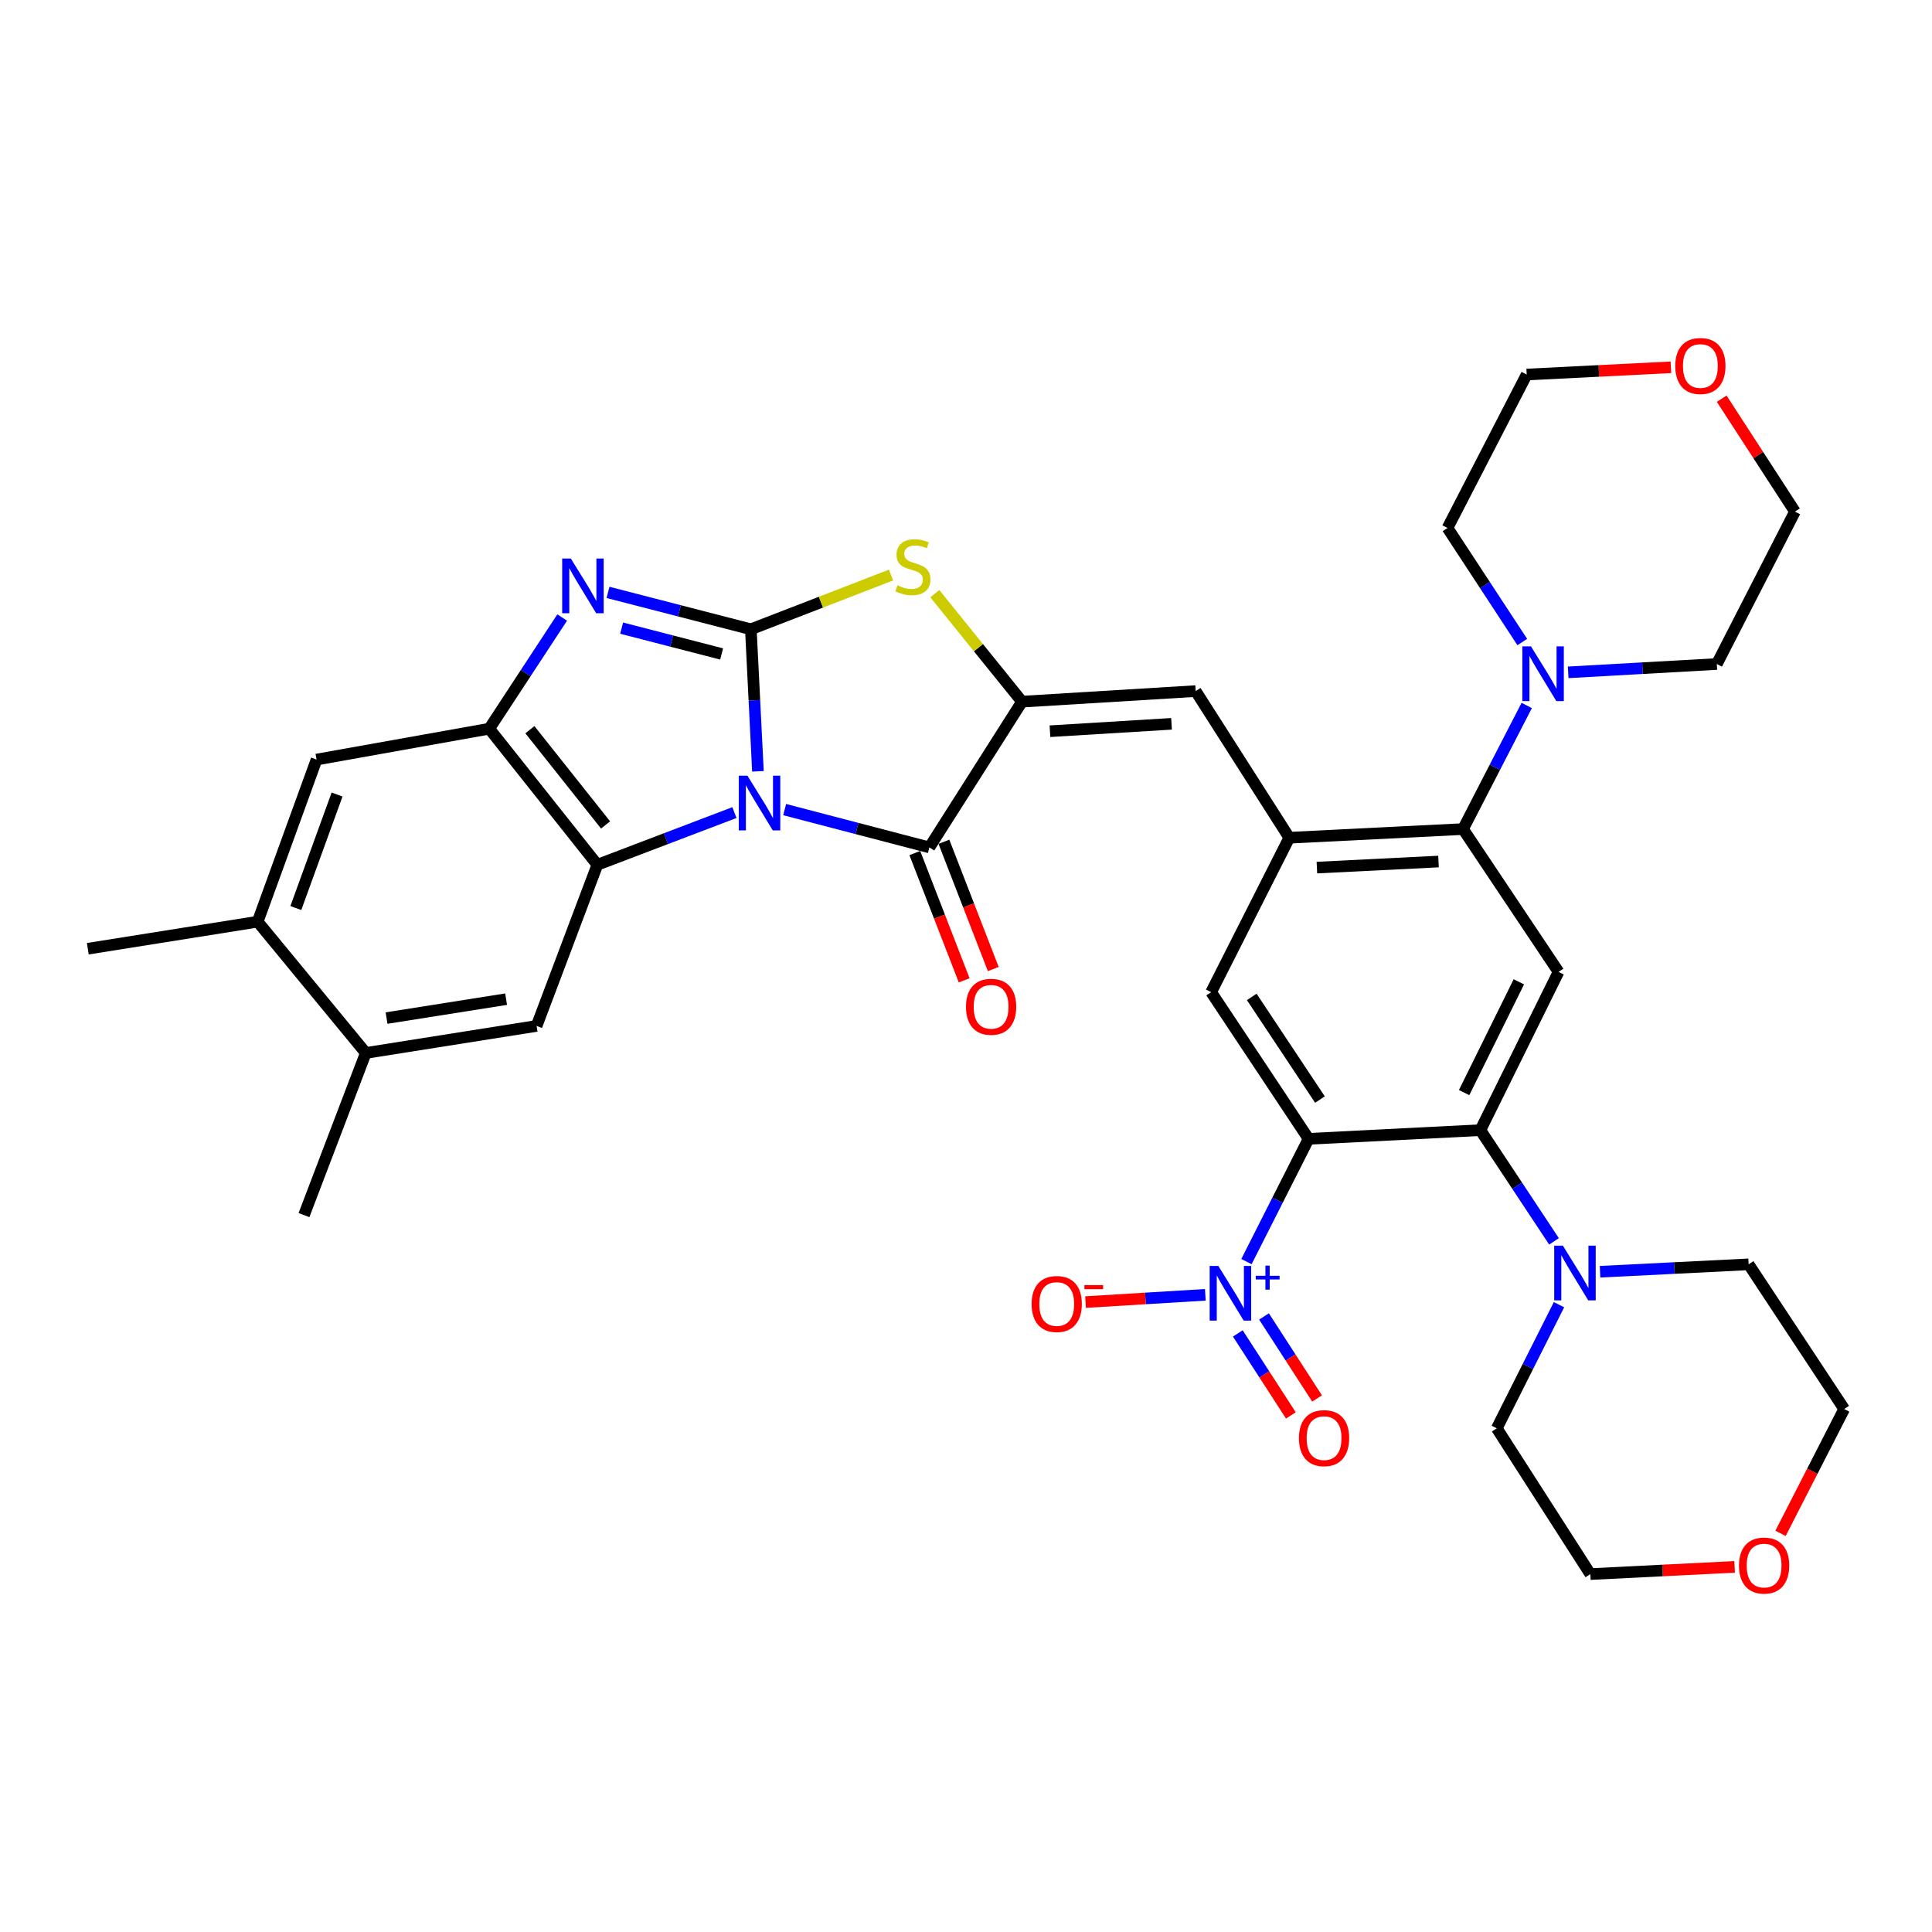 <?xml version='1.0' encoding='iso-8859-1'?>
<svg version='1.1' baseProfile='full'
              xmlns='http://www.w3.org/2000/svg'
                      xmlns:rdkit='http://www.rdkit.org/xml'
                      xmlns:xlink='http://www.w3.org/1999/xlink'
                  xml:space='preserve'
width='1000px' height='1000px' viewBox='0 0 1000 1000'>
<!-- END OF HEADER -->
<rect style='opacity:1.0;fill:#FFFFFF;stroke:none' width='1000' height='1000' x='0' y='0'> </rect>
<path class='bond-0' d='M 392.306,399.235 L 390.472,362.474' style='fill:none;fill-rule:evenodd;stroke:#0000FF;stroke-width:6px;stroke-linecap:butt;stroke-linejoin:miter;stroke-opacity:1' />
<path class='bond-0' d='M 390.472,362.474 L 388.638,325.713' style='fill:none;fill-rule:evenodd;stroke:#000000;stroke-width:6px;stroke-linecap:butt;stroke-linejoin:miter;stroke-opacity:1' />
<path class='bond-1' d='M 380.14,420.591 L 344.663,434.1' style='fill:none;fill-rule:evenodd;stroke:#0000FF;stroke-width:6px;stroke-linecap:butt;stroke-linejoin:miter;stroke-opacity:1' />
<path class='bond-1' d='M 344.663,434.1 L 309.187,447.61' style='fill:none;fill-rule:evenodd;stroke:#000000;stroke-width:6px;stroke-linecap:butt;stroke-linejoin:miter;stroke-opacity:1' />
<path class='bond-3' d='M 406.137,419.046 L 443.588,428.832' style='fill:none;fill-rule:evenodd;stroke:#0000FF;stroke-width:6px;stroke-linecap:butt;stroke-linejoin:miter;stroke-opacity:1' />
<path class='bond-3' d='M 443.588,428.832 L 481.039,438.618' style='fill:none;fill-rule:evenodd;stroke:#000000;stroke-width:6px;stroke-linecap:butt;stroke-linejoin:miter;stroke-opacity:1' />
<path class='bond-5' d='M 388.638,325.713 L 351.672,316.165' style='fill:none;fill-rule:evenodd;stroke:#000000;stroke-width:6px;stroke-linecap:butt;stroke-linejoin:miter;stroke-opacity:1' />
<path class='bond-5' d='M 351.672,316.165 L 314.705,306.616' style='fill:none;fill-rule:evenodd;stroke:#0000FF;stroke-width:6px;stroke-linecap:butt;stroke-linejoin:miter;stroke-opacity:1' />
<path class='bond-5' d='M 373.509,338.488 L 347.632,331.804' style='fill:none;fill-rule:evenodd;stroke:#000000;stroke-width:6px;stroke-linecap:butt;stroke-linejoin:miter;stroke-opacity:1' />
<path class='bond-5' d='M 347.632,331.804 L 321.755,325.119' style='fill:none;fill-rule:evenodd;stroke:#0000FF;stroke-width:6px;stroke-linecap:butt;stroke-linejoin:miter;stroke-opacity:1' />
<path class='bond-6' d='M 388.638,325.713 L 424.921,311.676' style='fill:none;fill-rule:evenodd;stroke:#000000;stroke-width:6px;stroke-linecap:butt;stroke-linejoin:miter;stroke-opacity:1' />
<path class='bond-6' d='M 424.921,311.676 L 461.203,297.639' style='fill:none;fill-rule:evenodd;stroke:#CCCC00;stroke-width:6px;stroke-linecap:butt;stroke-linejoin:miter;stroke-opacity:1' />
<path class='bond-8' d='M 309.187,447.61 L 253.237,377.177' style='fill:none;fill-rule:evenodd;stroke:#000000;stroke-width:6px;stroke-linecap:butt;stroke-linejoin:miter;stroke-opacity:1' />
<path class='bond-8' d='M 313.442,426.998 L 274.277,377.695' style='fill:none;fill-rule:evenodd;stroke:#000000;stroke-width:6px;stroke-linecap:butt;stroke-linejoin:miter;stroke-opacity:1' />
<path class='bond-15' d='M 309.187,447.61 L 277.743,531.019' style='fill:none;fill-rule:evenodd;stroke:#000000;stroke-width:6px;stroke-linecap:butt;stroke-linejoin:miter;stroke-opacity:1' />
<path class='bond-2' d='M 677.317,589.464 L 626.886,513.547' style='fill:none;fill-rule:evenodd;stroke:#000000;stroke-width:6px;stroke-linecap:butt;stroke-linejoin:miter;stroke-opacity:1' />
<path class='bond-2' d='M 683.207,569.138 L 647.905,515.997' style='fill:none;fill-rule:evenodd;stroke:#000000;stroke-width:6px;stroke-linecap:butt;stroke-linejoin:miter;stroke-opacity:1' />
<path class='bond-7' d='M 677.317,589.464 L 661.24,621.232' style='fill:none;fill-rule:evenodd;stroke:#000000;stroke-width:6px;stroke-linecap:butt;stroke-linejoin:miter;stroke-opacity:1' />
<path class='bond-7' d='M 661.24,621.232 L 645.164,653' style='fill:none;fill-rule:evenodd;stroke:#0000FF;stroke-width:6px;stroke-linecap:butt;stroke-linejoin:miter;stroke-opacity:1' />
<path class='bond-9' d='M 677.317,589.464 L 766.236,584.968' style='fill:none;fill-rule:evenodd;stroke:#000000;stroke-width:6px;stroke-linecap:butt;stroke-linejoin:miter;stroke-opacity:1' />
<path class='bond-4' d='M 481.039,438.618 L 528.993,363.178' style='fill:none;fill-rule:evenodd;stroke:#000000;stroke-width:6px;stroke-linecap:butt;stroke-linejoin:miter;stroke-opacity:1' />
<path class='bond-23' d='M 473.509,441.538 L 486.282,474.48' style='fill:none;fill-rule:evenodd;stroke:#000000;stroke-width:6px;stroke-linecap:butt;stroke-linejoin:miter;stroke-opacity:1' />
<path class='bond-23' d='M 486.282,474.48 L 499.054,507.421' style='fill:none;fill-rule:evenodd;stroke:#FF0000;stroke-width:6px;stroke-linecap:butt;stroke-linejoin:miter;stroke-opacity:1' />
<path class='bond-23' d='M 488.569,435.699 L 501.342,468.64' style='fill:none;fill-rule:evenodd;stroke:#000000;stroke-width:6px;stroke-linecap:butt;stroke-linejoin:miter;stroke-opacity:1' />
<path class='bond-23' d='M 501.342,468.64 L 514.114,501.582' style='fill:none;fill-rule:evenodd;stroke:#FF0000;stroke-width:6px;stroke-linecap:butt;stroke-linejoin:miter;stroke-opacity:1' />
<path class='bond-12' d='M 528.993,363.178 L 618.881,357.704' style='fill:none;fill-rule:evenodd;stroke:#000000;stroke-width:6px;stroke-linecap:butt;stroke-linejoin:miter;stroke-opacity:1' />
<path class='bond-12' d='M 543.458,378.479 L 606.38,374.648' style='fill:none;fill-rule:evenodd;stroke:#000000;stroke-width:6px;stroke-linecap:butt;stroke-linejoin:miter;stroke-opacity:1' />
<path class='bond-37' d='M 528.993,363.178 L 506.426,335.231' style='fill:none;fill-rule:evenodd;stroke:#000000;stroke-width:6px;stroke-linecap:butt;stroke-linejoin:miter;stroke-opacity:1' />
<path class='bond-37' d='M 506.426,335.231 L 483.859,307.283' style='fill:none;fill-rule:evenodd;stroke:#CCCC00;stroke-width:6px;stroke-linecap:butt;stroke-linejoin:miter;stroke-opacity:1' />
<path class='bond-36' d='M 290.983,319.632 L 272.11,348.404' style='fill:none;fill-rule:evenodd;stroke:#0000FF;stroke-width:6px;stroke-linecap:butt;stroke-linejoin:miter;stroke-opacity:1' />
<path class='bond-36' d='M 272.11,348.404 L 253.237,377.177' style='fill:none;fill-rule:evenodd;stroke:#000000;stroke-width:6px;stroke-linecap:butt;stroke-linejoin:miter;stroke-opacity:1' />
<path class='bond-21' d='M 623.873,670.19 L 592.879,672.073' style='fill:none;fill-rule:evenodd;stroke:#0000FF;stroke-width:6px;stroke-linecap:butt;stroke-linejoin:miter;stroke-opacity:1' />
<path class='bond-21' d='M 592.879,672.073 L 561.885,673.957' style='fill:none;fill-rule:evenodd;stroke:#FF0000;stroke-width:6px;stroke-linecap:butt;stroke-linejoin:miter;stroke-opacity:1' />
<path class='bond-22' d='M 640.691,690.178 L 654.423,711.398' style='fill:none;fill-rule:evenodd;stroke:#0000FF;stroke-width:6px;stroke-linecap:butt;stroke-linejoin:miter;stroke-opacity:1' />
<path class='bond-22' d='M 654.423,711.398 L 668.156,732.619' style='fill:none;fill-rule:evenodd;stroke:#FF0000;stroke-width:6px;stroke-linecap:butt;stroke-linejoin:miter;stroke-opacity:1' />
<path class='bond-22' d='M 654.251,681.402 L 667.984,702.623' style='fill:none;fill-rule:evenodd;stroke:#0000FF;stroke-width:6px;stroke-linecap:butt;stroke-linejoin:miter;stroke-opacity:1' />
<path class='bond-22' d='M 667.984,702.623 L 681.716,723.843' style='fill:none;fill-rule:evenodd;stroke:#FF0000;stroke-width:6px;stroke-linecap:butt;stroke-linejoin:miter;stroke-opacity:1' />
<path class='bond-18' d='M 253.237,377.177 L 163.851,393.15' style='fill:none;fill-rule:evenodd;stroke:#000000;stroke-width:6px;stroke-linecap:butt;stroke-linejoin:miter;stroke-opacity:1' />
<path class='bond-16' d='M 766.236,584.968 L 785.293,613.746' style='fill:none;fill-rule:evenodd;stroke:#000000;stroke-width:6px;stroke-linecap:butt;stroke-linejoin:miter;stroke-opacity:1' />
<path class='bond-16' d='M 785.293,613.746 L 804.35,642.524' style='fill:none;fill-rule:evenodd;stroke:#0000FF;stroke-width:6px;stroke-linecap:butt;stroke-linejoin:miter;stroke-opacity:1' />
<path class='bond-39' d='M 766.236,584.968 L 806.706,503.057' style='fill:none;fill-rule:evenodd;stroke:#000000;stroke-width:6px;stroke-linecap:butt;stroke-linejoin:miter;stroke-opacity:1' />
<path class='bond-39' d='M 757.825,565.526 L 786.155,508.189' style='fill:none;fill-rule:evenodd;stroke:#000000;stroke-width:6px;stroke-linecap:butt;stroke-linejoin:miter;stroke-opacity:1' />
<path class='bond-10' d='M 667.33,433.611 L 618.881,357.704' style='fill:none;fill-rule:evenodd;stroke:#000000;stroke-width:6px;stroke-linecap:butt;stroke-linejoin:miter;stroke-opacity:1' />
<path class='bond-11' d='M 667.33,433.611 L 757.262,429.124' style='fill:none;fill-rule:evenodd;stroke:#000000;stroke-width:6px;stroke-linecap:butt;stroke-linejoin:miter;stroke-opacity:1' />
<path class='bond-11' d='M 681.624,449.07 L 744.577,445.93' style='fill:none;fill-rule:evenodd;stroke:#000000;stroke-width:6px;stroke-linecap:butt;stroke-linejoin:miter;stroke-opacity:1' />
<path class='bond-14' d='M 667.33,433.611 L 626.886,513.547' style='fill:none;fill-rule:evenodd;stroke:#000000;stroke-width:6px;stroke-linecap:butt;stroke-linejoin:miter;stroke-opacity:1' />
<path class='bond-13' d='M 757.262,429.124 L 806.706,503.057' style='fill:none;fill-rule:evenodd;stroke:#000000;stroke-width:6px;stroke-linecap:butt;stroke-linejoin:miter;stroke-opacity:1' />
<path class='bond-17' d='M 757.262,429.124 L 773.746,397.138' style='fill:none;fill-rule:evenodd;stroke:#000000;stroke-width:6px;stroke-linecap:butt;stroke-linejoin:miter;stroke-opacity:1' />
<path class='bond-17' d='M 773.746,397.138 L 790.231,365.152' style='fill:none;fill-rule:evenodd;stroke:#0000FF;stroke-width:6px;stroke-linecap:butt;stroke-linejoin:miter;stroke-opacity:1' />
<path class='bond-19' d='M 277.743,531.019 L 189.336,545.009' style='fill:none;fill-rule:evenodd;stroke:#000000;stroke-width:6px;stroke-linecap:butt;stroke-linejoin:miter;stroke-opacity:1' />
<path class='bond-19' d='M 261.958,517.164 L 200.073,526.956' style='fill:none;fill-rule:evenodd;stroke:#000000;stroke-width:6px;stroke-linecap:butt;stroke-linejoin:miter;stroke-opacity:1' />
<path class='bond-26' d='M 828.185,658.252 L 866.634,656.333' style='fill:none;fill-rule:evenodd;stroke:#0000FF;stroke-width:6px;stroke-linecap:butt;stroke-linejoin:miter;stroke-opacity:1' />
<path class='bond-26' d='M 866.634,656.333 L 905.083,654.414' style='fill:none;fill-rule:evenodd;stroke:#000000;stroke-width:6px;stroke-linecap:butt;stroke-linejoin:miter;stroke-opacity:1' />
<path class='bond-27' d='M 806.936,675.311 L 790.835,707.303' style='fill:none;fill-rule:evenodd;stroke:#0000FF;stroke-width:6px;stroke-linecap:butt;stroke-linejoin:miter;stroke-opacity:1' />
<path class='bond-27' d='M 790.835,707.303 L 774.734,739.295' style='fill:none;fill-rule:evenodd;stroke:#000000;stroke-width:6px;stroke-linecap:butt;stroke-linejoin:miter;stroke-opacity:1' />
<path class='bond-28' d='M 787.933,332.315 L 768.582,302.793' style='fill:none;fill-rule:evenodd;stroke:#0000FF;stroke-width:6px;stroke-linecap:butt;stroke-linejoin:miter;stroke-opacity:1' />
<path class='bond-28' d='M 768.582,302.793 L 749.231,273.272' style='fill:none;fill-rule:evenodd;stroke:#000000;stroke-width:6px;stroke-linecap:butt;stroke-linejoin:miter;stroke-opacity:1' />
<path class='bond-29' d='M 811.685,348.003 L 850.151,345.85' style='fill:none;fill-rule:evenodd;stroke:#0000FF;stroke-width:6px;stroke-linecap:butt;stroke-linejoin:miter;stroke-opacity:1' />
<path class='bond-29' d='M 850.151,345.85 L 888.617,343.696' style='fill:none;fill-rule:evenodd;stroke:#000000;stroke-width:6px;stroke-linecap:butt;stroke-linejoin:miter;stroke-opacity:1' />
<path class='bond-38' d='M 163.851,393.15 L 133.368,477.07' style='fill:none;fill-rule:evenodd;stroke:#000000;stroke-width:6px;stroke-linecap:butt;stroke-linejoin:miter;stroke-opacity:1' />
<path class='bond-38' d='M 174.461,411.252 L 153.123,469.997' style='fill:none;fill-rule:evenodd;stroke:#000000;stroke-width:6px;stroke-linecap:butt;stroke-linejoin:miter;stroke-opacity:1' />
<path class='bond-20' d='M 189.336,545.009 L 133.368,477.07' style='fill:none;fill-rule:evenodd;stroke:#000000;stroke-width:6px;stroke-linecap:butt;stroke-linejoin:miter;stroke-opacity:1' />
<path class='bond-30' d='M 189.336,545.009 L 157.346,628.929' style='fill:none;fill-rule:evenodd;stroke:#000000;stroke-width:6px;stroke-linecap:butt;stroke-linejoin:miter;stroke-opacity:1' />
<path class='bond-31' d='M 133.368,477.07 L 45.455,491.06' style='fill:none;fill-rule:evenodd;stroke:#000000;stroke-width:6px;stroke-linecap:butt;stroke-linejoin:miter;stroke-opacity:1' />
<path class='bond-24' d='M 897.846,811.012 L 860.505,812.883' style='fill:none;fill-rule:evenodd;stroke:#FF0000;stroke-width:6px;stroke-linecap:butt;stroke-linejoin:miter;stroke-opacity:1' />
<path class='bond-24' d='M 860.505,812.883 L 823.164,814.753' style='fill:none;fill-rule:evenodd;stroke:#000000;stroke-width:6px;stroke-linecap:butt;stroke-linejoin:miter;stroke-opacity:1' />
<path class='bond-41' d='M 921.594,793.655 L 938.07,761.481' style='fill:none;fill-rule:evenodd;stroke:#FF0000;stroke-width:6px;stroke-linecap:butt;stroke-linejoin:miter;stroke-opacity:1' />
<path class='bond-41' d='M 938.07,761.481 L 954.545,729.307' style='fill:none;fill-rule:evenodd;stroke:#000000;stroke-width:6px;stroke-linecap:butt;stroke-linejoin:miter;stroke-opacity:1' />
<path class='bond-25' d='M 891.144,206.36 L 910.102,235.585' style='fill:none;fill-rule:evenodd;stroke:#FF0000;stroke-width:6px;stroke-linecap:butt;stroke-linejoin:miter;stroke-opacity:1' />
<path class='bond-25' d='M 910.102,235.585 L 929.061,264.81' style='fill:none;fill-rule:evenodd;stroke:#000000;stroke-width:6px;stroke-linecap:butt;stroke-linejoin:miter;stroke-opacity:1' />
<path class='bond-40' d='M 864.86,190.116 L 827.536,191.986' style='fill:none;fill-rule:evenodd;stroke:#FF0000;stroke-width:6px;stroke-linecap:butt;stroke-linejoin:miter;stroke-opacity:1' />
<path class='bond-40' d='M 827.536,191.986 L 790.213,193.856' style='fill:none;fill-rule:evenodd;stroke:#000000;stroke-width:6px;stroke-linecap:butt;stroke-linejoin:miter;stroke-opacity:1' />
<path class='bond-35' d='M 905.083,654.414 L 954.545,729.307' style='fill:none;fill-rule:evenodd;stroke:#000000;stroke-width:6px;stroke-linecap:butt;stroke-linejoin:miter;stroke-opacity:1' />
<path class='bond-33' d='M 774.734,739.295 L 823.164,814.753' style='fill:none;fill-rule:evenodd;stroke:#000000;stroke-width:6px;stroke-linecap:butt;stroke-linejoin:miter;stroke-opacity:1' />
<path class='bond-34' d='M 749.231,273.272 L 790.213,193.856' style='fill:none;fill-rule:evenodd;stroke:#000000;stroke-width:6px;stroke-linecap:butt;stroke-linejoin:miter;stroke-opacity:1' />
<path class='bond-32' d='M 888.617,343.696 L 929.061,264.81' style='fill:none;fill-rule:evenodd;stroke:#000000;stroke-width:6px;stroke-linecap:butt;stroke-linejoin:miter;stroke-opacity:1' />
<path  class='atom-0' d='M 386.865 401.486
L 396.145 416.486
Q 397.065 417.966, 398.545 420.646
Q 400.025 423.326, 400.105 423.486
L 400.105 401.486
L 403.865 401.486
L 403.865 429.806
L 399.985 429.806
L 390.025 413.406
Q 388.865 411.486, 387.625 409.286
Q 386.425 407.086, 386.065 406.406
L 386.065 429.806
L 382.385 429.806
L 382.385 401.486
L 386.865 401.486
' fill='#0000FF'/>
<path  class='atom-6' d='M 295.461 289.102
L 304.741 304.102
Q 305.661 305.582, 307.141 308.262
Q 308.621 310.942, 308.701 311.102
L 308.701 289.102
L 312.461 289.102
L 312.461 317.422
L 308.581 317.422
L 298.621 301.022
Q 297.461 299.102, 296.221 296.902
Q 295.021 294.702, 294.661 294.022
L 294.661 317.422
L 290.981 317.422
L 290.981 289.102
L 295.461 289.102
' fill='#0000FF'/>
<path  class='atom-7' d='M 464.532 302.976
Q 464.852 303.096, 466.172 303.656
Q 467.492 304.216, 468.932 304.576
Q 470.412 304.896, 471.852 304.896
Q 474.532 304.896, 476.092 303.616
Q 477.652 302.296, 477.652 300.016
Q 477.652 298.456, 476.852 297.496
Q 476.092 296.536, 474.892 296.016
Q 473.692 295.496, 471.692 294.896
Q 469.172 294.136, 467.652 293.416
Q 466.172 292.696, 465.092 291.176
Q 464.052 289.656, 464.052 287.096
Q 464.052 283.536, 466.452 281.336
Q 468.892 279.136, 473.692 279.136
Q 476.972 279.136, 480.692 280.696
L 479.772 283.776
Q 476.372 282.376, 473.812 282.376
Q 471.052 282.376, 469.532 283.536
Q 468.012 284.656, 468.052 286.616
Q 468.052 288.136, 468.812 289.056
Q 469.612 289.976, 470.732 290.496
Q 471.892 291.016, 473.812 291.616
Q 476.372 292.416, 477.892 293.216
Q 479.412 294.016, 480.492 295.656
Q 481.612 297.256, 481.612 300.016
Q 481.612 303.936, 478.972 306.056
Q 476.372 308.136, 472.012 308.136
Q 469.492 308.136, 467.572 307.576
Q 465.692 307.056, 463.452 306.136
L 464.532 302.976
' fill='#CCCC00'/>
<path  class='atom-8' d='M 630.604 655.24
L 639.884 670.24
Q 640.804 671.72, 642.284 674.4
Q 643.764 677.08, 643.844 677.24
L 643.844 655.24
L 647.604 655.24
L 647.604 683.56
L 643.724 683.56
L 633.764 667.16
Q 632.604 665.24, 631.364 663.04
Q 630.164 660.84, 629.804 660.16
L 629.804 683.56
L 626.124 683.56
L 626.124 655.24
L 630.604 655.24
' fill='#0000FF'/>
<path  class='atom-8' d='M 649.98 660.345
L 654.97 660.345
L 654.97 655.091
L 657.188 655.091
L 657.188 660.345
L 662.309 660.345
L 662.309 662.245
L 657.188 662.245
L 657.188 667.525
L 654.97 667.525
L 654.97 662.245
L 649.98 662.245
L 649.98 660.345
' fill='#0000FF'/>
<path  class='atom-17' d='M 808.935 644.741
L 818.215 659.741
Q 819.135 661.221, 820.615 663.901
Q 822.095 666.581, 822.175 666.741
L 822.175 644.741
L 825.935 644.741
L 825.935 673.061
L 822.055 673.061
L 812.095 656.661
Q 810.935 654.741, 809.695 652.541
Q 808.495 650.341, 808.135 649.661
L 808.135 673.061
L 804.455 673.061
L 804.455 644.741
L 808.935 644.741
' fill='#0000FF'/>
<path  class='atom-18' d='M 792.433 334.571
L 801.713 349.571
Q 802.633 351.051, 804.113 353.731
Q 805.593 356.411, 805.673 356.571
L 805.673 334.571
L 809.433 334.571
L 809.433 362.891
L 805.553 362.891
L 795.593 346.491
Q 794.433 344.571, 793.193 342.371
Q 791.993 340.171, 791.633 339.491
L 791.633 362.891
L 787.953 362.891
L 787.953 334.571
L 792.433 334.571
' fill='#0000FF'/>
<path  class='atom-22' d='M 533.959 674.945
Q 533.959 668.145, 537.319 664.345
Q 540.679 660.545, 546.959 660.545
Q 553.239 660.545, 556.599 664.345
Q 559.959 668.145, 559.959 674.945
Q 559.959 681.825, 556.559 685.745
Q 553.159 689.625, 546.959 689.625
Q 540.719 689.625, 537.319 685.745
Q 533.959 681.865, 533.959 674.945
M 546.959 686.425
Q 551.279 686.425, 553.599 683.545
Q 555.959 680.625, 555.959 674.945
Q 555.959 669.385, 553.599 666.585
Q 551.279 663.745, 546.959 663.745
Q 542.639 663.745, 540.279 666.545
Q 537.959 669.345, 537.959 674.945
Q 537.959 680.665, 540.279 683.545
Q 542.639 686.425, 546.959 686.425
' fill='#FF0000'/>
<path  class='atom-22' d='M 561.279 665.167
L 570.967 665.167
L 570.967 667.279
L 561.279 667.279
L 561.279 665.167
' fill='#FF0000'/>
<path  class='atom-23' d='M 672.33 744.373
Q 672.33 737.573, 675.69 733.773
Q 679.05 729.973, 685.33 729.973
Q 691.61 729.973, 694.97 733.773
Q 698.33 737.573, 698.33 744.373
Q 698.33 751.253, 694.93 755.173
Q 691.53 759.053, 685.33 759.053
Q 679.09 759.053, 675.69 755.173
Q 672.33 751.293, 672.33 744.373
M 685.33 755.853
Q 689.65 755.853, 691.97 752.973
Q 694.33 750.053, 694.33 744.373
Q 694.33 738.813, 691.97 736.013
Q 689.65 733.173, 685.33 733.173
Q 681.01 733.173, 678.65 735.973
Q 676.33 738.773, 676.33 744.373
Q 676.33 750.093, 678.65 752.973
Q 681.01 755.853, 685.33 755.853
' fill='#FF0000'/>
<path  class='atom-24' d='M 499.994 521.111
Q 499.994 514.311, 503.354 510.511
Q 506.714 506.711, 512.994 506.711
Q 519.274 506.711, 522.634 510.511
Q 525.994 514.311, 525.994 521.111
Q 525.994 527.991, 522.594 531.911
Q 519.194 535.791, 512.994 535.791
Q 506.754 535.791, 503.354 531.911
Q 499.994 528.031, 499.994 521.111
M 512.994 532.591
Q 517.314 532.591, 519.634 529.711
Q 521.994 526.791, 521.994 521.111
Q 521.994 515.551, 519.634 512.751
Q 517.314 509.911, 512.994 509.911
Q 508.674 509.911, 506.314 512.711
Q 503.994 515.511, 503.994 521.111
Q 503.994 526.831, 506.314 529.711
Q 508.674 532.591, 512.994 532.591
' fill='#FF0000'/>
<path  class='atom-25' d='M 900.097 810.328
Q 900.097 803.528, 903.457 799.728
Q 906.817 795.928, 913.097 795.928
Q 919.377 795.928, 922.737 799.728
Q 926.097 803.528, 926.097 810.328
Q 926.097 817.208, 922.697 821.128
Q 919.297 825.008, 913.097 825.008
Q 906.857 825.008, 903.457 821.128
Q 900.097 817.248, 900.097 810.328
M 913.097 821.808
Q 917.417 821.808, 919.737 818.928
Q 922.097 816.008, 922.097 810.328
Q 922.097 804.768, 919.737 801.968
Q 917.417 799.128, 913.097 799.128
Q 908.777 799.128, 906.417 801.928
Q 904.097 804.728, 904.097 810.328
Q 904.097 816.048, 906.417 818.928
Q 908.777 821.808, 913.097 821.808
' fill='#FF0000'/>
<path  class='atom-26' d='M 867.11 189.432
Q 867.11 182.632, 870.47 178.832
Q 873.83 175.032, 880.11 175.032
Q 886.39 175.032, 889.75 178.832
Q 893.11 182.632, 893.11 189.432
Q 893.11 196.312, 889.71 200.232
Q 886.31 204.112, 880.11 204.112
Q 873.87 204.112, 870.47 200.232
Q 867.11 196.352, 867.11 189.432
M 880.11 200.912
Q 884.43 200.912, 886.75 198.032
Q 889.11 195.112, 889.11 189.432
Q 889.11 183.872, 886.75 181.072
Q 884.43 178.232, 880.11 178.232
Q 875.79 178.232, 873.43 181.032
Q 871.11 183.832, 871.11 189.432
Q 871.11 195.152, 873.43 198.032
Q 875.79 200.912, 880.11 200.912
' fill='#FF0000'/>
</svg>
